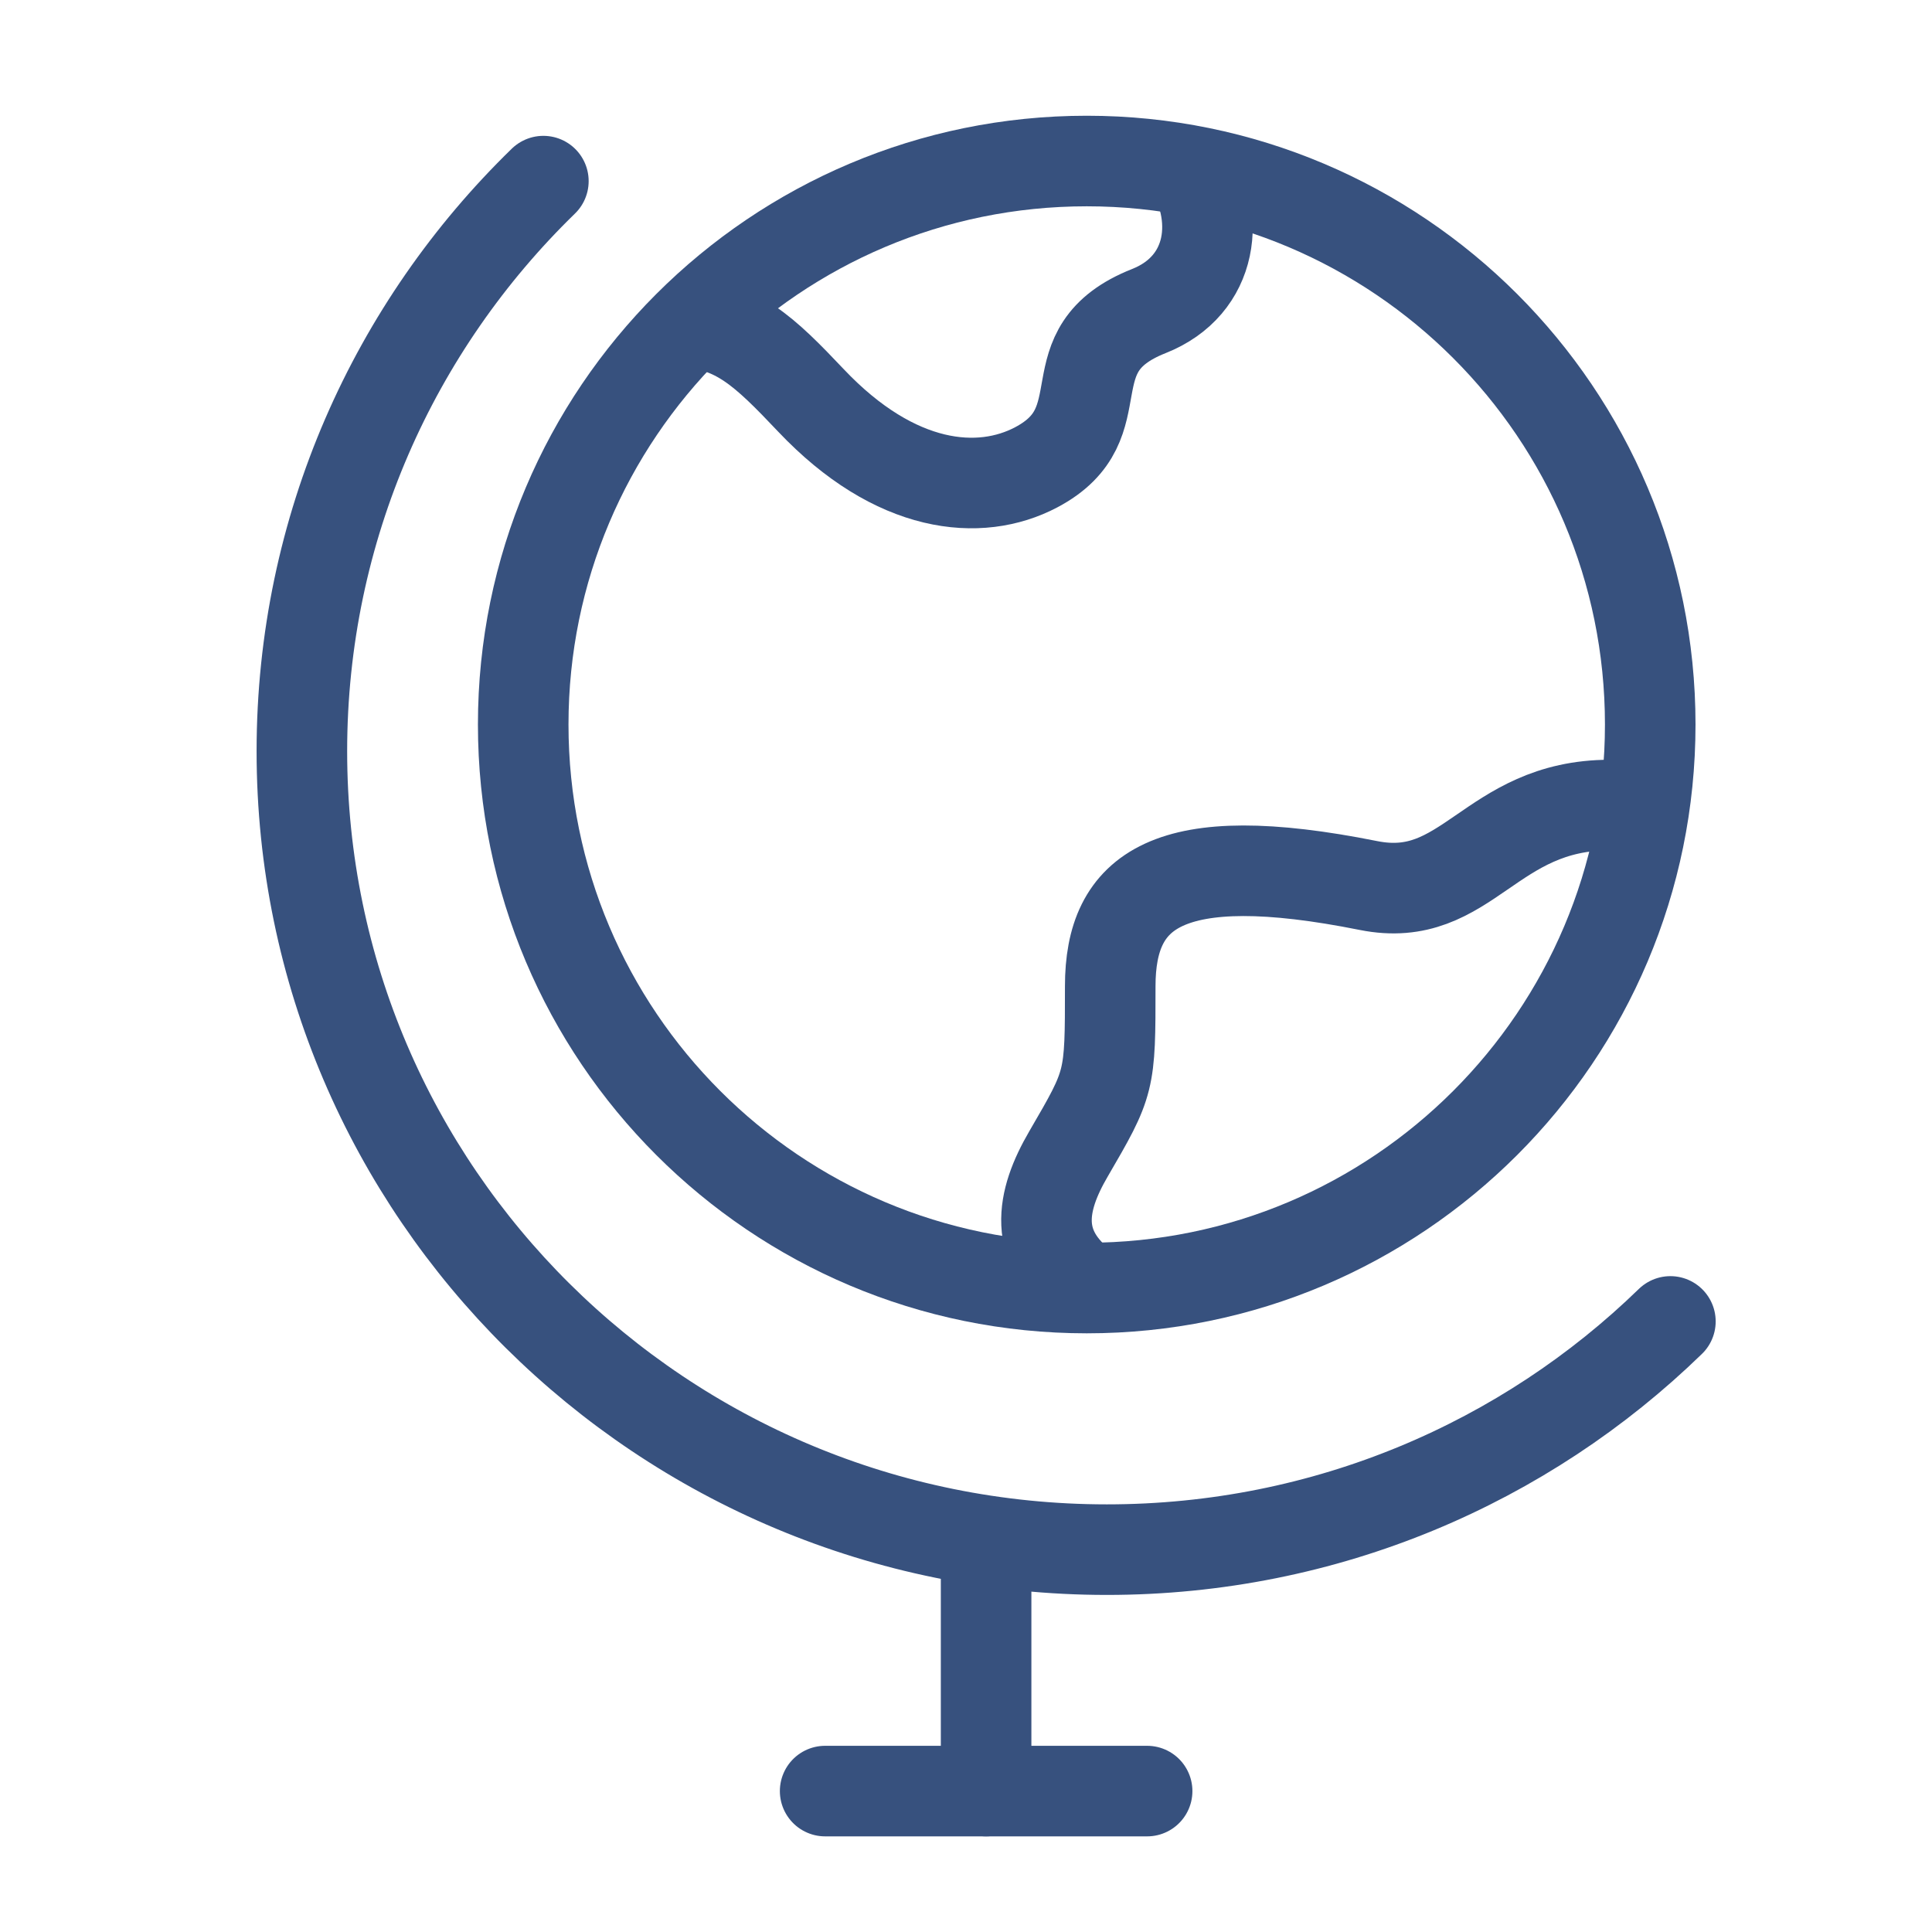 <svg width="32" height="32" viewBox="0 0 32 32" fill="none" xmlns="http://www.w3.org/2000/svg">
<path d="M9 3C6.532 5.4 5 8.744 5 12.443C5 19.746 10.97 25.667 18.333 25.667C21.967 25.667 25.262 24.225 27.667 21.887" stroke="#37517E" stroke-width="1.5" stroke-linecap="round"/>
<path d="M16.333 25.666V29.666" stroke="#37517E" stroke-width="1.5" stroke-linecap="round" stroke-linejoin="round"/>
<path d="M13.667 29.666H19" stroke="#37517E" stroke-width="1.5" stroke-linecap="round" stroke-linejoin="round"/>
<path d="M18 21.334C12.845 21.334 8.666 17.155 8.666 12C8.666 6.846 12.845 2.667 18 2.667C23.154 2.667 27.333 6.846 27.333 12C27.333 17.155 23.154 21.334 18 21.334Z" stroke="#37517E" stroke-width="1.5" stroke-linecap="round"/>
<path d="M11.333 5.334C12.205 5.385 12.656 5.812 13.431 6.631C14.831 8.11 16.23 8.233 17.163 7.74C18.562 7.001 17.386 5.803 19.029 5.152C20.099 4.728 20.249 3.574 19.653 2.667" stroke="#37517E" stroke-width="1.5" stroke-linejoin="round"/>
<path d="M26.666 13.334C24.666 13.334 24.311 14.996 22.666 14.667C19.333 14 18.389 14.745 18.389 16.335C18.389 17.924 18.389 17.924 17.695 19.117C17.244 19.892 17.087 20.667 17.985 21.334" stroke="#37517E" stroke-width="1.5" stroke-linejoin="round"/>
</svg>
